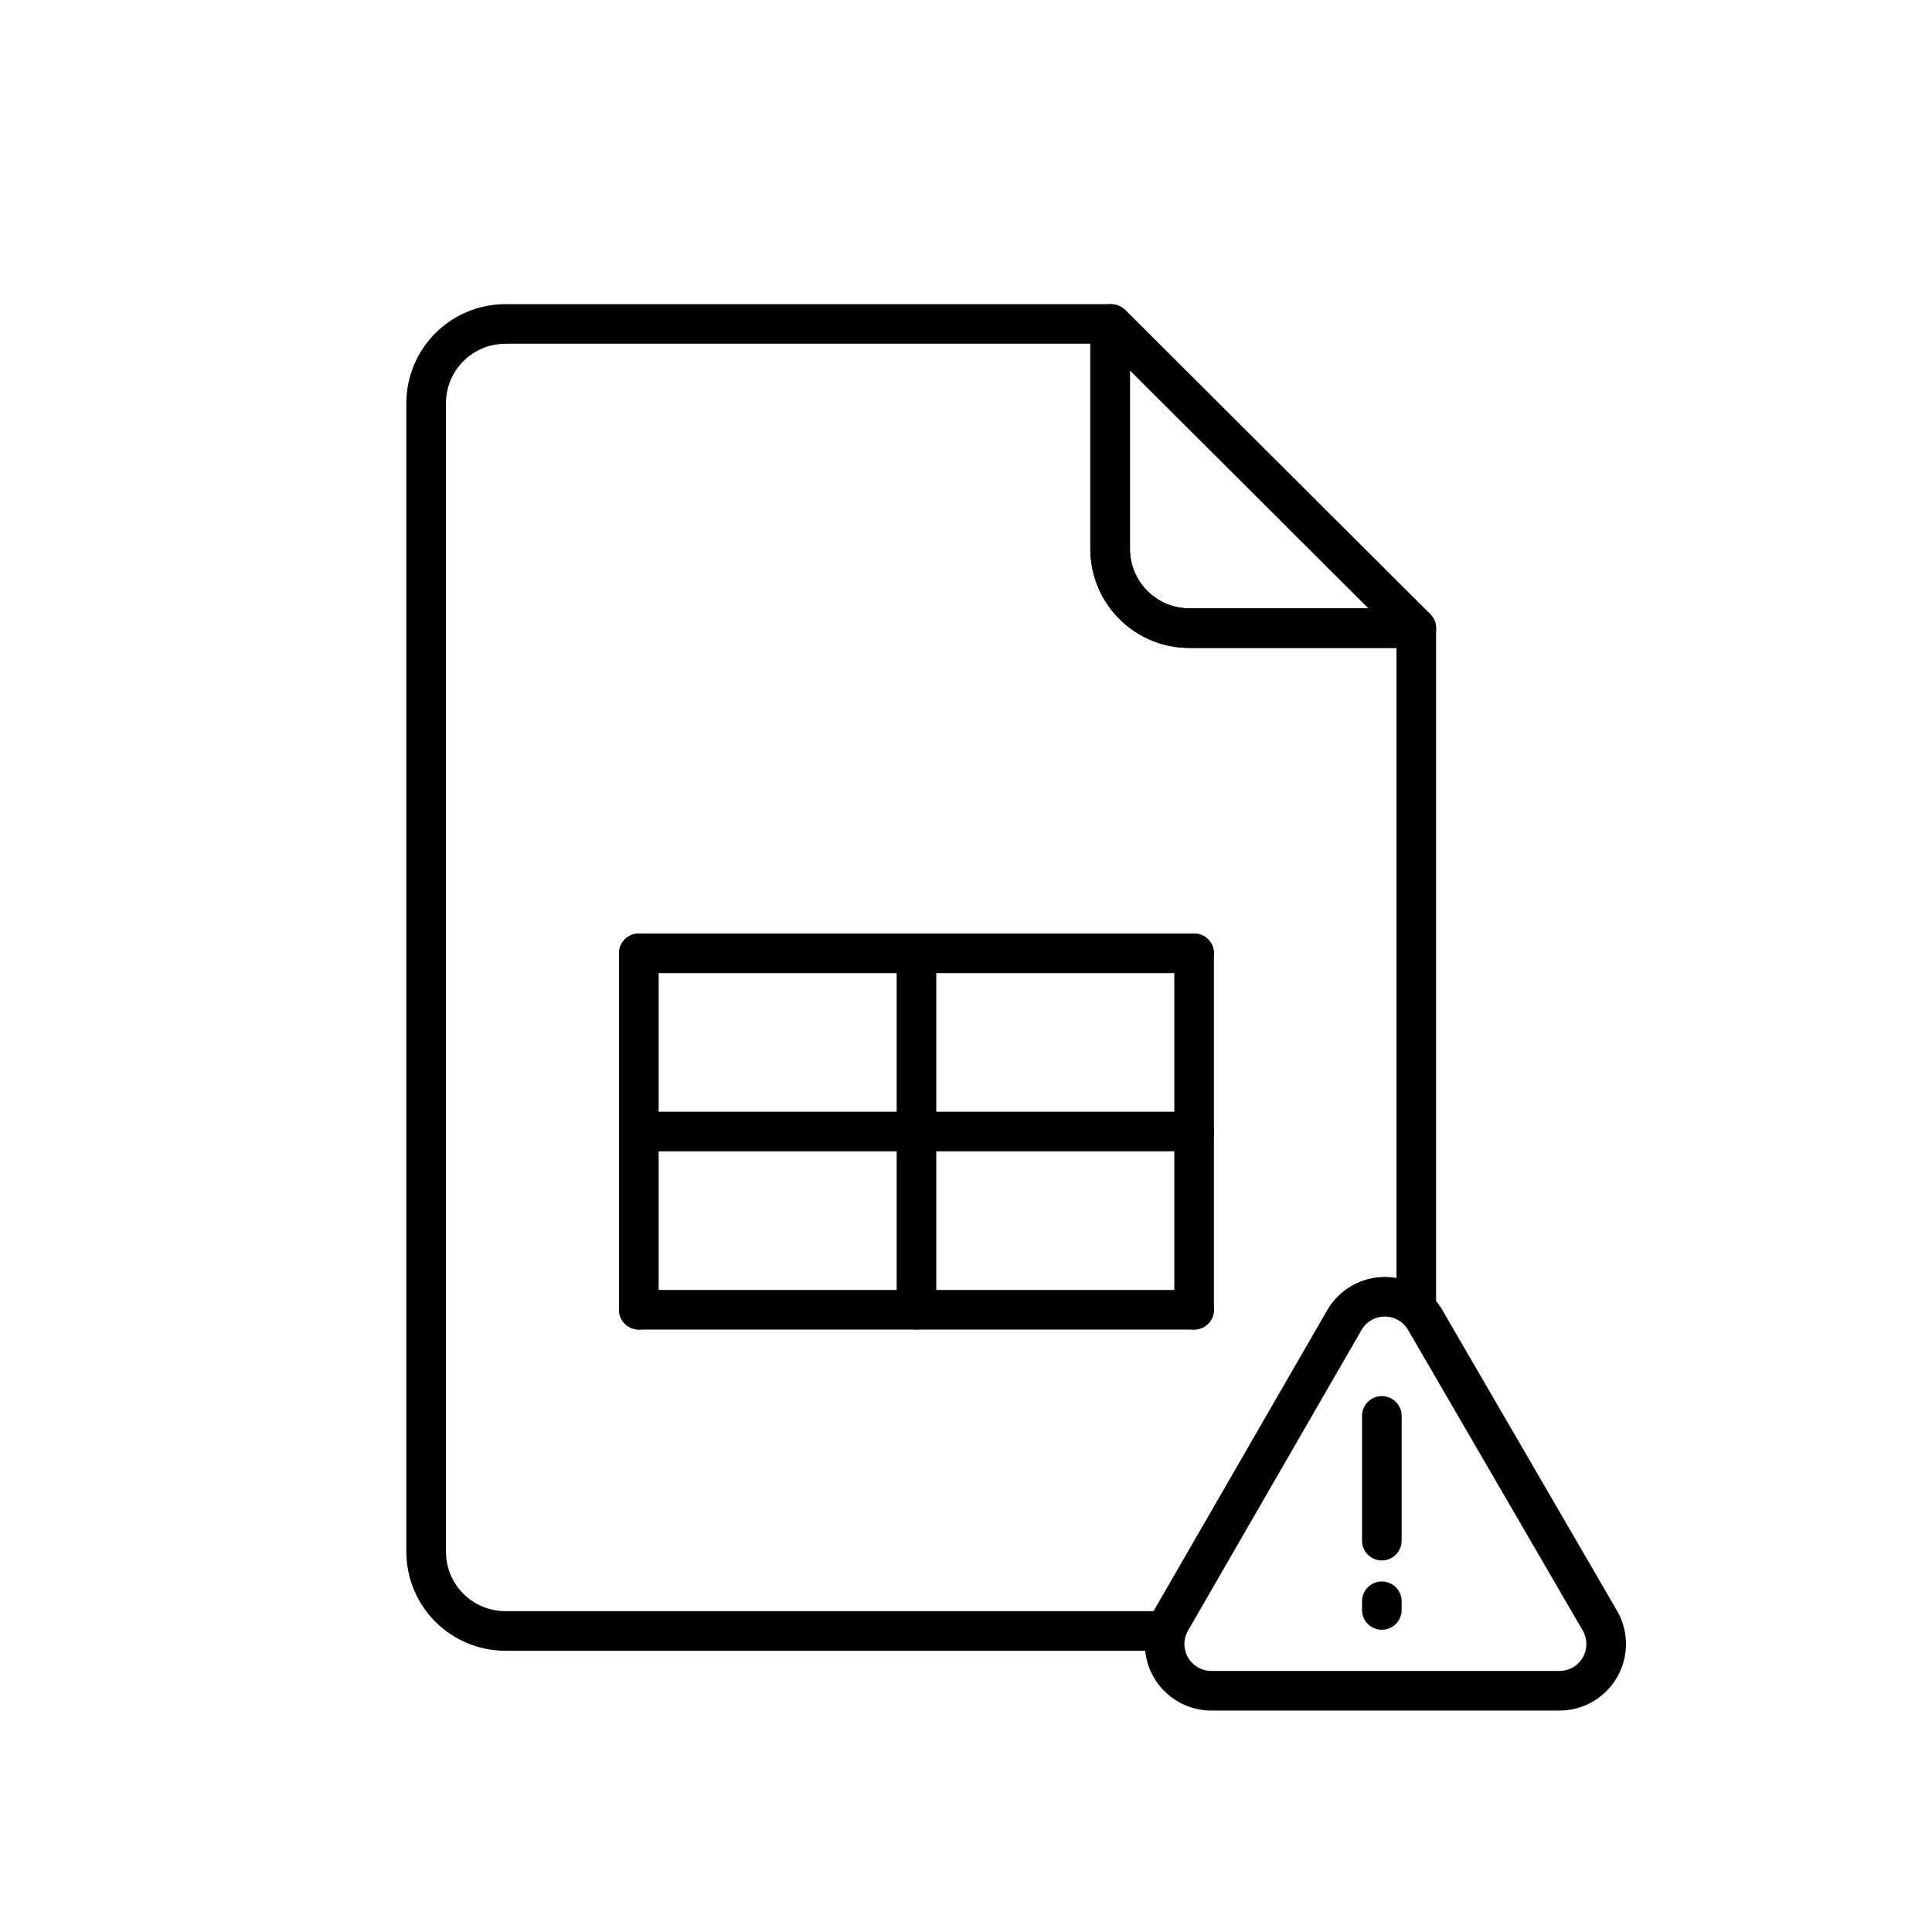 <?xml version="1.0" encoding="UTF-8"?>
<!-- The Best Svg Icon site in the world: iconSvg.co, Visit us! https://iconsvg.co -->
<svg width="800px" height="800px" version="1.1" viewBox="144 144 512 512" xmlns="http://www.w3.org/2000/svg">
 <g fill="none" stroke="#000000" stroke-linecap="round" stroke-linejoin="round">
  <path transform="matrix(10.496 0 0 10.496 148.09 148.09)" d="m27.64 7.79v5.68c0 0.53 0.211 1.039 0.586 1.414 0.375 0.375 0.884 0.586 1.414 0.586h5.73l-7.7-7.68z"/>
  <path transform="matrix(10.496 0 0 10.496 148.09 148.09)" d="m15.74 23.68h14.02"/>
  <path transform="matrix(10.496 0 0 10.496 148.09 148.09)" d="m15.74 28.18h14.02"/>
  <path transform="matrix(10.496 0 0 10.496 148.09 148.09)" d="m15.74 32.68h14.02"/>
  <path transform="matrix(10.496 0 0 10.496 148.09 148.09)" d="m15.74 23.68v9"/>
  <path transform="matrix(10.496 0 0 10.496 148.09 148.09)" d="m22.75 23.79v8.89"/>
  <path transform="matrix(10.496 0 0 10.496 148.09 148.09)" d="m29.76 23.68v9"/>
  <path transform="matrix(10.496 0 0 10.496 148.09 148.09)" d="m35.37 32.58v-17.11h-5.73c-0.53 0-1.039-0.211-1.414-0.586-0.375-0.375-0.586-0.884-0.586-1.414v-5.68h-15.27c-0.53 0-1.039 0.211-1.414 0.586-0.375 0.375-0.586 0.884-0.586 1.414v29-3.73e-4c0 0.53 0.211 1.039 0.586 1.414 0.375 0.375 0.884 0.586 1.414 0.586h16.63"/>
  <path transform="matrix(10.496 0 0 10.496 148.09 148.09)" d="m34.5 35.36v3.15"/>
  <path transform="matrix(10.496 0 0 10.496 148.09 148.09)" d="m34.5 40.04v0.22"/>
  <path transform="matrix(10.496 0 0 10.496 148.09 148.09)" d="m35.59 32.93 4.41 7.59c0.214 0.362 0.219 0.811 0.013 1.178-0.206 0.367-0.592 0.596-1.013 0.602h-8.82c-0.421-0.006-0.806-0.235-1.013-0.602-0.206-0.367-0.201-0.816 0.013-1.178l4.38-7.59v-3.72e-4c0.213-0.358 0.598-0.578 1.015-0.578 0.417 0 0.803 0.22 1.015 0.578z"/>
 </g>
</svg>
